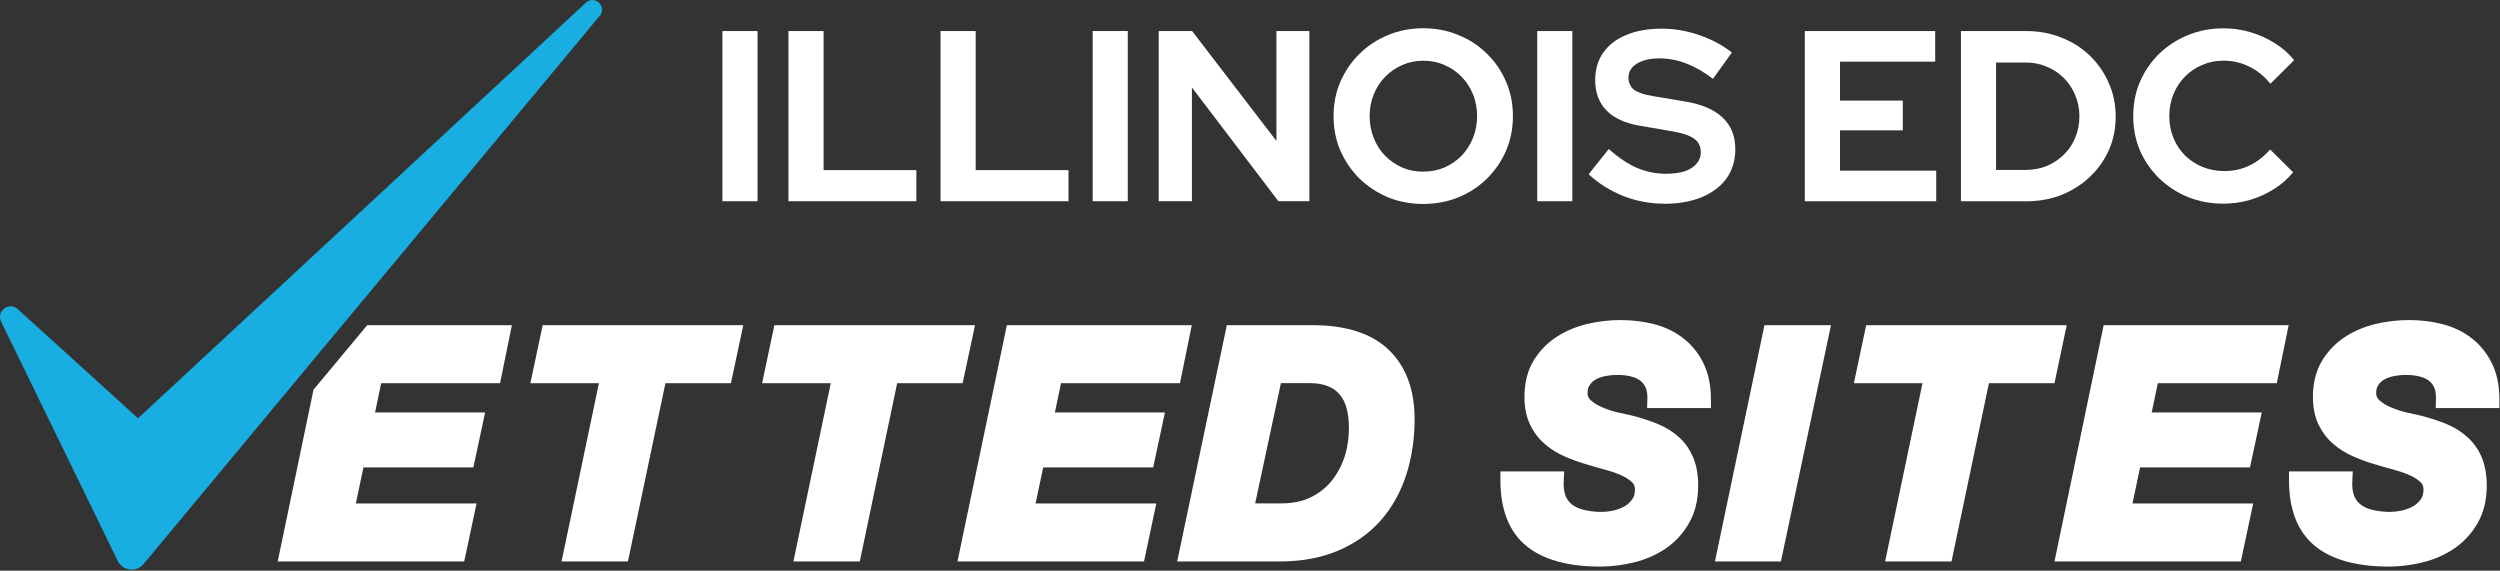 <svg width="368" height="84" viewBox="0 0 368 84" fill="none" xmlns="http://www.w3.org/2000/svg">
<rect x="0" y="0" width="368" height="84" fill="#333333" stroke="none"/>
<g clip-path="url(#clip0_6570_239)">
<path d="M56.11 56.41L55.21 60.71H71.41L69.68 68.8H53.5L52.38 74.11H70.15L68.33 82.65H40.88L46.15 57.36L54.05 47.87H75.35L73.61 56.41H56.11Z" fill="white"/>
<path d="M109.41 47.87L107.59 56.41H97.95L92.43 82.65H82.66L88.16 56.41H78.07L79.88 47.87H109.41Z" fill="white"/>
<path d="M143.52 47.87L141.7 56.41H132.06L126.56 82.65H116.79L122.29 56.41H112.18L113.99 47.87H143.52Z" fill="white"/>
<path d="M156.18 56.41L155.28 60.71H171.48L169.75 68.8H153.56L152.44 74.11H170.21L168.4 82.65H140.94L148.21 47.87H175.43L173.69 56.41H156.18Z" fill="white"/>
<path d="M204.41 51.48C201.89 49.08 198.13 47.87 193.28 47.87H180.59L173.28 82.65H188.32C191.57 82.65 194.49 82.11 196.96 81.06C199.47 79.99 201.58 78.5 203.25 76.6C204.91 74.72 206.17 72.45 207 69.89C207.81 67.37 208.23 64.62 208.23 61.7C208.23 57.34 206.95 53.92 204.41 51.48ZM197.89 67.33C197.44 68.66 196.78 69.85 195.95 70.87C195.12 71.86 194.1 72.65 192.87 73.24C191.66 73.81 190.22 74.1 188.62 74.1H184.76L188.55 56.4H192.82C193.89 56.4 194.81 56.56 195.53 56.87C196.24 57.16 196.79 57.56 197.22 58.1C197.69 58.65 198 59.29 198.21 60.07C198.43 60.9 198.56 61.85 198.56 62.91C198.56 64.48 198.34 65.97 197.89 67.34V67.33Z" fill="white"/>
<path d="M242.46 60.05L242.49 58.72C242.52 58.03 242.42 57.46 242.23 57.03C242.04 56.61 241.76 56.27 241.42 56.01C241.04 55.73 240.57 55.53 240.04 55.4C238.9 55.14 237.58 55.11 236.27 55.37C235.73 55.47 235.25 55.65 234.84 55.89C234.48 56.1 234.2 56.37 233.98 56.72C233.79 57.01 233.69 57.39 233.69 57.9C233.69 58.28 233.86 58.66 234.14 58.9C234.62 59.33 235.21 59.7 235.9 59.97C236.64 60.3 237.44 60.54 238.22 60.73L240.35 61.2C241.72 61.56 242.94 61.96 244.03 62.41C245.22 62.91 246.26 63.55 247.14 64.35C248.04 65.16 248.75 66.17 249.23 67.32C249.73 68.48 249.97 69.88 249.97 71.49C249.97 73.63 249.5 75.52 248.59 77.06C247.71 78.58 246.55 79.83 245.13 80.78C243.76 81.7 242.21 82.37 240.5 82.79C238.84 83.19 237.18 83.4 235.56 83.4C230.75 83.4 227.09 82.36 224.65 80.34C222.14 78.27 220.86 75.02 220.86 70.69V69.39H230.25L230.18 70.76C230.13 71.69 230.23 72.45 230.47 73.04C230.71 73.59 231.04 74.01 231.47 74.32C231.97 74.67 232.56 74.93 233.27 75.08C234.55 75.37 236.12 75.49 237.68 75.11C238.27 74.95 238.8 74.73 239.27 74.45C239.7 74.17 240.03 73.84 240.31 73.43C240.55 73.08 240.66 72.63 240.66 72.08C240.66 71.49 240.45 71.22 240.31 71.06C239.93 70.68 239.43 70.33 238.81 70.04C238.12 69.71 237.31 69.42 236.41 69.18C235.42 68.9 234.42 68.63 233.42 68.32C232.37 68.01 231.31 67.63 230.31 67.18C229.24 66.71 228.25 66.11 227.39 65.35C226.49 64.59 225.76 63.62 225.23 62.5C224.68 61.38 224.4 59.99 224.4 58.42C224.4 56.4 224.83 54.62 225.7 53.16C226.55 51.74 227.67 50.55 229.04 49.65C230.35 48.77 231.88 48.13 233.52 47.71C236.86 46.9 240.42 46.93 243.46 47.71C245.07 48.12 246.52 48.82 247.75 49.77C249.01 50.74 250.01 51.97 250.74 53.45C251.47 54.94 251.85 56.72 251.85 58.77V60.07H242.5L242.46 60.05Z" fill="white"/>
<path d="M269.52 47.87L262.15 82.65H252.44L259.73 47.87H269.52Z" fill="white"/>
<path d="M304.22 47.87L302.42 56.41H292.77L287.26 82.65H277.49L282.99 56.41H272.89L274.7 47.87H304.22Z" fill="white"/>
<path d="M317.63 56.41L316.73 60.71H332.93L331.2 68.8H315.02L313.9 74.11H331.67L329.85 82.65H302.42L309.66 47.87H336.89L335.14 56.41H317.63Z" fill="white"/>
<path d="M358.54 60.05L358.57 58.72C358.59 58.03 358.5 57.46 358.31 57.03C358.12 56.61 357.84 56.27 357.5 56.01C357.12 55.73 356.65 55.53 356.1 55.4C354.98 55.14 353.66 55.11 352.35 55.37C351.81 55.47 351.33 55.65 350.92 55.89C350.56 56.1 350.28 56.37 350.06 56.72C349.87 57.01 349.77 57.39 349.77 57.9C349.77 58.28 349.94 58.66 350.22 58.9C350.7 59.33 351.29 59.7 351.97 59.97C352.73 60.3 353.53 60.54 354.3 60.73L356.43 61.2C357.8 61.56 359.01 61.96 360.11 62.41C361.3 62.91 362.34 63.55 363.2 64.35C364.12 65.16 364.83 66.17 365.31 67.32C365.79 68.48 366.05 69.88 366.05 71.49C366.05 73.63 365.58 75.52 364.67 77.06C363.79 78.58 362.61 79.83 361.21 80.78C359.84 81.7 358.29 82.37 356.58 82.79C354.92 83.19 353.26 83.4 351.64 83.4C346.83 83.4 343.17 82.36 340.73 80.34C338.22 78.27 336.94 75.02 336.94 70.69V69.39H346.33L346.26 70.76C346.21 71.69 346.31 72.45 346.55 73.04C346.79 73.59 347.12 74.01 347.55 74.32C348.03 74.67 348.64 74.93 349.33 75.08C350.63 75.37 352.2 75.49 353.74 75.11C354.33 74.95 354.88 74.73 355.35 74.45C355.76 74.17 356.11 73.84 356.39 73.43C356.61 73.08 356.74 72.63 356.74 72.08C356.74 71.49 356.53 71.22 356.38 71.06C356.02 70.68 355.52 70.33 354.89 70.04C354.2 69.71 353.39 69.42 352.49 69.18C351.5 68.9 350.5 68.63 349.5 68.32C348.45 68.01 347.39 67.63 346.39 67.18C345.32 66.71 344.33 66.11 343.47 65.35C342.57 64.59 341.84 63.62 341.29 62.5C340.75 61.38 340.46 59.99 340.46 58.42C340.46 56.4 340.91 54.62 341.77 53.16C342.62 51.74 343.74 50.55 345.11 49.65C346.42 48.77 347.93 48.13 349.59 47.71C352.91 46.9 356.49 46.93 359.51 47.71C361.14 48.12 362.59 48.82 363.81 49.77C365.05 50.72 366.06 51.97 366.8 53.45C367.53 54.94 367.91 56.72 367.91 58.77V60.07H358.56L358.54 60.05Z" fill="white"/>
<path d="M88.28 2.33L50.38 47.87L47.37 51.48L21.13 83.03C20.08 84.29 18.05 84.05 17.33 82.56L0.16 47.33C-0.55 45.88 1.18 44.44 2.48 45.39L20.32 61.57L86.28 0.36C87.59 -0.76 89.39 1 88.29 2.33H88.28Z" fill="#18AEE1"/>
<path d="M106.34 29.62V4.57H111.51V29.62H106.34Z" fill="white"/>
<path d="M116.06 29.62V4.57H121.23V25.04H134.89V29.62H116.06Z" fill="white"/>
<path d="M138.45 29.62V4.57H143.62V25.04H157.28V29.62H138.45Z" fill="white"/>
<path d="M160.84 29.62V4.57H166.01V29.62H160.84Z" fill="white"/>
<path d="M170.56 29.62V4.57H175.48L187.89 20.75V4.57H192.74V29.62H188.18L175.45 12.87V29.62H170.56Z" fill="white"/>
<path d="M209.5 30.02C207.65 30.02 205.92 29.7 204.33 29.05C202.74 28.38 201.33 27.46 200.12 26.29C198.93 25.1 197.99 23.73 197.3 22.17C196.63 20.6 196.3 18.9 196.3 17.09C196.3 15.28 196.63 13.59 197.3 12.04C197.99 10.47 198.93 9.09 200.12 7.92C201.33 6.73 202.74 5.81 204.33 5.16C205.92 4.49 207.65 4.16 209.5 4.16C211.35 4.16 213.08 4.49 214.67 5.16C216.29 5.8 217.69 6.72 218.88 7.92C220.09 9.09 221.03 10.46 221.7 12.04C222.37 13.59 222.7 15.27 222.7 17.09C222.7 18.91 222.37 20.6 221.7 22.17C221.03 23.72 220.09 25.09 218.88 26.29C217.69 27.46 216.29 28.38 214.67 29.05C213.08 29.69 211.35 30.02 209.5 30.02ZM209.5 25.26C210.64 25.26 211.69 25.06 212.64 24.65C213.59 24.22 214.42 23.65 215.14 22.93C215.85 22.19 216.41 21.32 216.82 20.32C217.22 19.32 217.43 18.24 217.43 17.1C217.43 15.96 217.23 14.86 216.82 13.88C216.42 12.88 215.86 12.02 215.14 11.3C214.43 10.56 213.6 9.99 212.64 9.58C211.69 9.15 210.64 8.94 209.5 8.94C208.36 8.94 207.35 9.15 206.4 9.58C205.45 9.99 204.62 10.56 203.9 11.3C203.19 12.02 202.63 12.87 202.22 13.88C201.82 14.86 201.61 15.92 201.61 17.07C201.61 18.22 201.81 19.32 202.22 20.33C202.62 21.33 203.18 22.2 203.9 22.94C204.61 23.66 205.44 24.23 206.4 24.66C207.35 25.07 208.38 25.27 209.5 25.27V25.26Z" fill="white"/>
<path d="M226.28 29.62V4.57H231.45V29.62H226.28Z" fill="white"/>
<path d="M244.91 29.98C242.89 29.98 240.92 29.61 238.99 28.87C237.06 28.11 235.35 27.03 233.85 25.65L236.81 21.93C238.26 23.22 239.65 24.15 240.98 24.72C242.34 25.29 243.76 25.58 245.26 25.58C246.31 25.58 247.21 25.46 247.97 25.22C248.73 24.96 249.31 24.59 249.72 24.11C250.15 23.63 250.36 23.07 250.36 22.43C250.36 21.57 250.05 20.91 249.43 20.46C248.81 19.98 247.75 19.61 246.26 19.35L241.3 18.49C239.18 18.13 237.57 17.38 236.45 16.24C235.36 15.09 234.81 13.62 234.81 11.8C234.81 10.25 235.2 8.9 235.99 7.76C236.8 6.61 237.93 5.74 239.38 5.15C240.85 4.53 242.6 4.22 244.62 4.22C246.45 4.22 248.27 4.53 250.08 5.15C251.91 5.77 253.53 6.63 254.93 7.73L252.15 11.6C249.53 9.6 246.91 8.59 244.27 8.59C243.34 8.59 242.53 8.71 241.84 8.95C241.15 9.19 240.62 9.52 240.24 9.95C239.88 10.36 239.71 10.84 239.71 11.42C239.71 12.18 239.98 12.78 240.53 13.21C241.08 13.62 241.99 13.93 243.28 14.14L247.99 14.93C250.49 15.34 252.35 16.13 253.59 17.33C254.83 18.5 255.44 20.05 255.44 21.98C255.44 23.6 255.01 25.02 254.16 26.24C253.3 27.43 252.08 28.36 250.49 29.03C248.92 29.67 247.07 30 244.93 30L244.91 29.98Z" fill="white"/>
<path d="M265.67 29.62V4.57H284.86V9.08H270.85V14.81H280.09V19.18H270.85V25.12H285.01V29.63H265.68L265.67 29.62Z" fill="white"/>
<path d="M293.82 25.01H298.17C299.29 25.01 300.32 24.82 301.27 24.44C302.24 24.03 303.09 23.47 303.8 22.76C304.54 22.04 305.1 21.21 305.48 20.25C305.88 19.3 306.09 18.26 306.09 17.14C306.09 16.02 305.89 14.98 305.48 14.03C305.08 13.05 304.52 12.2 303.8 11.49C303.09 10.77 302.24 10.21 301.27 9.81C300.32 9.4 299.29 9.2 298.17 9.2H293.82V25.02V25.01ZM288.65 29.62V4.57H298.24C300.12 4.57 301.85 4.89 303.45 5.54C305.04 6.16 306.43 7.04 307.62 8.19C308.81 9.34 309.74 10.67 310.4 12.2C311.09 13.73 311.43 15.37 311.43 17.14C311.43 18.91 311.1 20.58 310.43 22.08C309.76 23.58 308.83 24.91 307.61 26.05C306.42 27.17 305.03 28.05 303.44 28.7C301.85 29.32 300.11 29.63 298.23 29.63H288.64L288.65 29.62Z" fill="white"/>
<path d="M327.28 29.98C325.43 29.98 323.69 29.66 322.07 29.01C320.45 28.34 319.04 27.42 317.83 26.25C316.64 25.08 315.7 23.72 315.01 22.17C314.34 20.6 314.01 18.9 314.01 17.09C314.01 15.28 314.34 13.56 315.01 12.01C315.7 10.44 316.65 9.06 317.86 7.89C319.07 6.72 320.48 5.81 322.07 5.17C323.69 4.5 325.42 4.17 327.28 4.17C328.66 4.17 329.99 4.36 331.27 4.74C332.55 5.12 333.74 5.66 334.84 6.35C335.96 7.04 336.91 7.88 337.69 8.86L334.2 12.33C333.3 11.21 332.25 10.36 331.06 9.79C329.89 9.22 328.64 8.93 327.28 8.93C326.16 8.93 325.12 9.14 324.14 9.57C323.17 9.98 322.32 10.55 321.61 11.29C320.9 12.01 320.34 12.86 319.93 13.87C319.53 14.85 319.32 15.92 319.32 17.09C319.32 18.26 319.52 19.31 319.93 20.31C320.33 21.29 320.9 22.15 321.64 22.89C322.38 23.61 323.23 24.17 324.21 24.57C325.21 24.98 326.29 25.18 327.46 25.18C328.77 25.18 329.99 24.91 331.13 24.36C332.27 23.81 333.28 23.02 334.16 22L337.55 25.36C336.77 26.31 335.83 27.14 334.73 27.83C333.64 28.52 332.45 29.06 331.16 29.44C329.9 29.8 328.6 29.98 327.27 29.98H327.28Z" fill="white"/>
</g>
<defs>
<clipPath id="clip0_6570_239">
<rect width="367.89" height="83.85" fill="white"/>
</clipPath>
</defs>
</svg>
